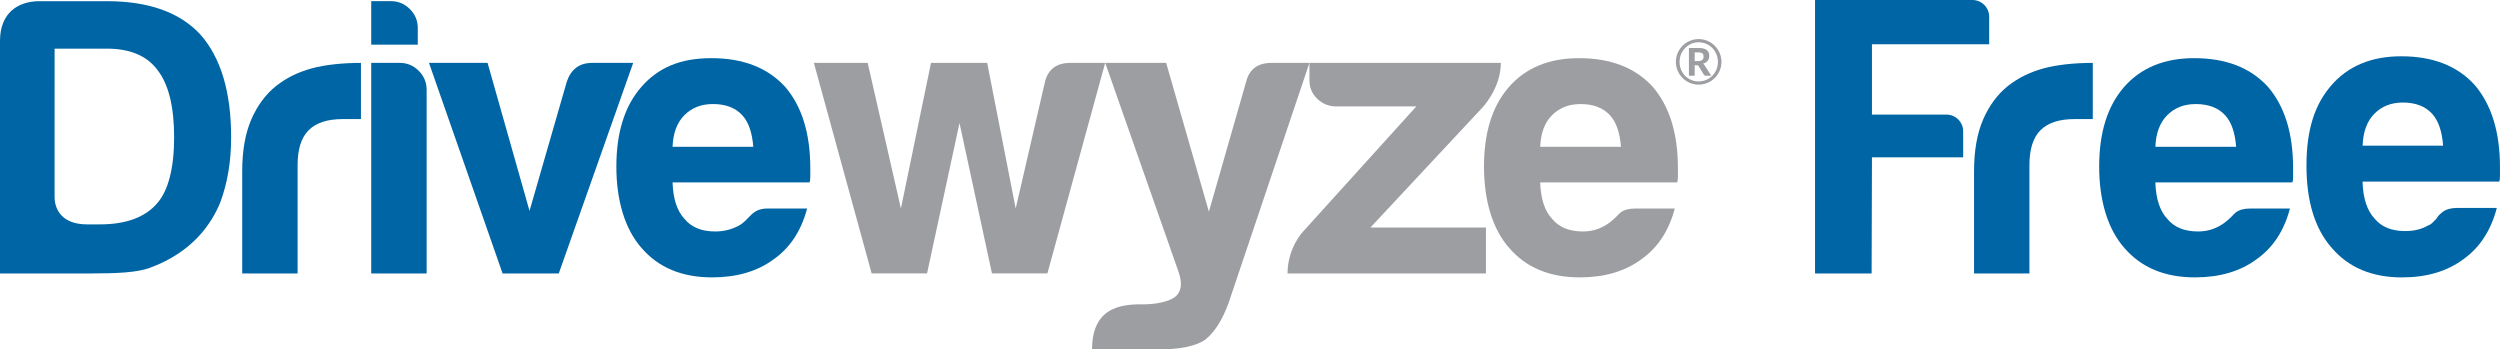 <?xml version="1.0" encoding="UTF-8"?>
<svg id="Layer_2" data-name="Layer 2" xmlns="http://www.w3.org/2000/svg" viewBox="0 0 1066.47 149.06">
  <defs>
    <style>
      .cls-1 {
        fill: #9c9ea1;
      }

      .cls-1, .cls-2 {
        stroke-width: 0px;
      }

      .cls-2 {
        fill: #0065a5;
      }
    </style>
  </defs>
  <g id="Layer_1-2" data-name="Layer 1-2">
    <path class="cls-1" d="M456.57,26.83c-5.86,0-9.46,2.7-10.8,8.1l-12.49,54.02-12.16-62.13h-23.97l-12.83,62.13-14.18-62.13h-22.96l24.65,89.82h23.64l13.84-64.16,13.85,64.16h23.64l24.65-89.82h-14.88Z"/>
    <path class="cls-1" d="M542.37,26.83c-5.86,0-9.46,2.7-10.8,8.1l-15.87,55.37-18.23-63.48h-26l31.4,89.48c1.57,4.73,1.06,8.16-1.52,10.3-2.59,2.14-8.73,3.21-12.81,3.21-8.08,0-22.68-.22-22.68,19.25h28.23c9.23,0,15.87-1.35,19.92-4.05,4.05-3.16,7.43-8.44,10.13-15.87l34.45-102.31h-16.22Z"/>
    <path class="cls-1" d="M673.57,24.81c-12.83,0-22.85,4.17-30.05,12.49-6.98,8.1-10.47,19.36-10.47,33.76s3.6,26.67,10.81,34.78c7.2,8.33,17.22,12.49,30.05,12.49,10.58,0,19.36-2.59,26.34-7.77,6.98-4.95,11.7-12.16,14.18-21.61h-16.88c-2.7,0-4.79.57-6.25,1.69-1.47,1.13-6.25,8.1-16.04,8.1-5.85,0-10.24-1.8-13.17-5.4-3.15-3.38-4.84-8.55-5.07-15.53h58.42c.22-.45.34-1.23.34-2.36v-3.71c0-14.86-3.6-26.45-10.8-34.78-7.43-8.1-17.9-12.15-31.4-12.15M657.03,62.63c.22-5.85,1.91-10.35,5.07-13.51,3.15-3.15,7.2-4.73,12.16-4.73,5.4,0,9.57,1.58,12.49,4.73,2.7,2.93,4.28,7.43,4.73,13.51h-34.45Z"/>
    <path class="cls-2" d="M936,24.81c-12.83,0-22.85,4.17-30.05,12.49-6.98,8.1-10.47,19.36-10.47,33.76s3.6,26.67,10.81,34.78c7.2,8.33,17.22,12.49,30.05,12.49,10.58,0,19.36-2.59,26.34-7.77,6.98-4.95,11.7-12.16,14.18-21.61h-16.88c-2.7,0-4.79.57-6.25,1.69-1.47,1.13-6.25,8.1-16.04,8.1-5.85,0-10.24-1.8-13.17-5.4-3.15-3.38-4.84-8.55-5.07-15.53h58.42c.22-.45.34-1.23.34-2.36v-3.71c0-14.86-3.6-26.45-10.8-34.78-7.43-8.1-17.9-12.15-31.4-12.15M919.46,62.63c.22-5.85,1.91-10.35,5.07-13.51,3.15-3.15,7.2-4.73,12.16-4.73,5.4,0,9.57,1.58,12.49,4.73,2.7,2.93,4.28,7.43,4.73,13.51h-34.45Z"/>
    <path class="cls-1" d="M632.21,46.08s8.03-8.28,8.03-19.25h-81.64v7.43c0,3.15,1.12,5.8,3.38,7.93,2.24,2.14,4.95,3.21,8.1,3.21h34.1l-48.28,53.35s-6.65,6.93-6.65,17.9h84.64v-19.58h-49.3l47.61-50.99h.01Z"/>
    <path class="cls-2" d="M117.84,36.62c-4.51,3.6-8.05,8.39-10.64,14.35-2.59,5.97-3.88,13.34-3.88,22.12v43.56h23.63v-46.26c0-6.75,1.57-11.7,4.73-14.86,3.15-3.15,7.99-4.73,14.52-4.73h7.77v-23.97c-7.8,0-15.36.79-21.1,2.37-5.74,1.58-10.75,4.05-15.02,7.43"/>
    <path class="cls-2" d="M856.62,36.62c-4.51,3.6-8.05,8.39-10.64,14.35-2.59,5.97-3.88,13.34-3.88,22.12v43.56h23.63v-46.26c0-6.75,1.57-11.7,4.73-14.86,3.15-3.15,7.99-4.73,14.52-4.73h7.77v-23.97c-7.8,0-15.36.79-21.1,2.37s-10.75,4.05-15.02,7.43"/>
    <path class="cls-2" d="M170.52,26.83h-12.16v89.82h23.64V38.31c0-3.15-1.13-5.85-3.37-8.11-2.26-2.25-4.96-3.38-8.1-3.38"/>
    <path class="cls-2" d="M178.22,11.97c0-3.15-1.13-5.85-3.38-8.1-2.25-2.25-4.96-3.38-8.1-3.38h-8.38v18.57h19.86v-7.09h0Z"/>
    <path class="cls-2" d="M252.57,26.83c-5.4,0-9.01,2.7-10.81,8.1l-15.87,55.04-17.9-63.14h-24.99l31.4,89.82h23.97l31.74-89.82h-17.56.02Z"/>
    <path class="cls-2" d="M334.85,36.96c-7.43-8.1-17.9-12.15-31.4-12.15s-22.85,4.17-30.05,12.49c-6.98,8.1-10.47,19.36-10.47,33.76s3.6,26.67,10.8,34.78c7.2,8.33,17.22,12.49,30.05,12.49,10.58,0,19.36-2.59,26.34-7.77,6.97-4.95,11.7-12.16,14.18-21.61h-16.88c-7.11,0-7.52,4.9-12.49,7.43-2.79,1.42-5.97,2.36-9.79,2.36-5.86,0-10.24-1.8-13.17-5.4-3.16-3.38-4.84-8.55-5.06-15.53h58.41c.22-.45.34-1.23.34-2.36v-3.71c0-14.86-3.6-26.45-10.8-34.78M286.91,62.62c.22-5.85,1.91-10.35,5.06-13.51,3.15-3.15,7.2-4.73,12.15-4.73,5.4,0,9.57,1.58,12.49,4.73,2.7,2.93,4.27,7.43,4.73,13.51h-34.44.01Z"/>
    <path class="cls-2" d="M45.58.5h-28.68C7.79.5,0,5.38,0,17.48v99.17h39.17c11.03,0,19.36-.44,24.65-2.36,18.63-6.79,26.45-19.13,30.05-27.69,3.15-8.33,4.73-17.67,4.73-28.03,0-19.36-4.39-33.99-13.17-43.9C76.65,5.22,63.36.5,45.58.5M66.85,86.94c-5.18,5.86-13.29,8.78-24.31,8.78h-5.38c-10.92,0-13.87-6.58-13.87-11.73V20.75h22.29c9.9,0,17.1,3.04,21.61,9.12,4.73,6.08,7.09,15.65,7.09,28.7s-2.48,22.96-7.43,28.36"/>
    <path class="cls-1" d="M724.63,16.66c.89,0,1.75.12,2.58.35s1.61.56,2.33.99c.72.42,1.38.93,1.97,1.52.59.59,1.1,1.25,1.52,1.97.42.72.75,1.5.98,2.33s.35,1.69.35,2.58-.12,1.75-.35,2.58-.56,1.61-.98,2.32c-.42.72-.93,1.38-1.52,1.97s-1.25,1.1-1.97,1.52c-.72.42-1.5.75-2.33.98s-1.69.34-2.58.34-1.75-.11-2.58-.34-1.61-.56-2.33-.98c-.72-.42-1.37-.93-1.97-1.52-.59-.59-1.1-1.25-1.52-1.97-.42-.72-.75-1.49-.98-2.32s-.34-1.69-.34-2.58.11-1.75.34-2.58c.23-.83.56-1.61.98-2.33s.93-1.38,1.52-1.97,1.25-1.1,1.97-1.52,1.49-.75,2.33-.99c.83-.23,1.69-.35,2.58-.35h0ZM724.63,34.73c.76,0,1.49-.1,2.2-.29.71-.19,1.36-.47,1.97-.83.6-.36,1.16-.79,1.66-1.29s.92-1.06,1.28-1.68c.35-.62.63-1.28.82-1.99.2-.71.29-1.45.29-2.23s-.1-1.53-.29-2.25c-.2-.72-.47-1.39-.82-2.01-.36-.62-.78-1.18-1.28-1.69s-1.05-.94-1.66-1.3c-.61-.36-1.26-.64-1.97-.84-.71-.2-1.44-.3-2.2-.3-1.14,0-2.21.22-3.2.66s-1.86,1.03-2.59,1.79c-.73.76-1.31,1.64-1.73,2.66s-.63,2.11-.63,3.28.21,2.25.63,3.27c.42,1.01,1,1.89,1.73,2.64.73.75,1.6,1.34,2.59,1.77.99.43,2.06.65,3.2.65h0v-.02ZM724.52,20.46c1.59,0,2.76.28,3.51.85s1.13,1.4,1.13,2.5c0,.8-.22,1.5-.65,2.09-.43.59-1.1,1-1.99,1.25.18.11.32.24.44.39s.23.33.34.54l2.7,4.23h-2.37c-.35,0-.59-.13-.74-.38l-2.27-3.71c-.09-.12-.19-.22-.29-.28-.1-.07-.27-.1-.5-.1h-.89v4.48h-2.47v-11.84h4.04v-.02ZM724.29,26.04c.47,0,.86-.04,1.17-.13.31-.08.56-.21.75-.36.19-.16.32-.36.39-.6.08-.24.11-.51.11-.82s-.03-.56-.1-.78c-.07-.22-.18-.4-.35-.55s-.39-.26-.68-.33c-.28-.07-.64-.11-1.07-.11h-1.58v3.68h1.36Z"/>
    <path class="cls-2" d="M798.41,116.65h-24.14V0h67.14c3.95,0,7.15,3.2,7.15,7.14v11.75h-50.01v29.99h31.77c3.95,0,7.14,3.2,7.14,7.14v11.1h-38.91"/>
    <path class="cls-2" d="M1007.85,62.14h34.34c-.43-6.12-2-10.68-4.69-13.63-2.92-3.18-7.08-4.77-12.48-4.77-4.95,0-8.98,1.59-12.13,4.77-3.14,3.17-4.83,7.73-5.03,13.63h-.01ZM1048.27,88.71h16.84c-2.47,9.53-7.2,16.8-14.15,21.79-6.96,5.23-15.73,7.84-26.28,7.84-12.82,0-22.8-4.2-29.99-12.6-7.2-8.18-10.78-19.87-10.78-35.09s3.46-25.88,10.43-34.04c7.19-8.4,17.21-12.6,30-12.6,13.48,0,23.92,4.07,31.34,12.25,7.18,8.41,10.78,20.09,10.78,35.08v3.74c0,1.14-.13,1.93-.33,2.38h-58.29c.2,7.04,1.89,12.26,5.03,15.67,2.93,3.63,7.31,5.44,13.17,5.44,3.8,0,7.06-.8,9.75-2.39.68-.22,1.3-.61,1.87-1.18.54-.57,1.17-1.19,1.86-1.87.2-.69,1.04-1.59,2.52-2.73,1.44-1.13,3.52-1.7,6.23-1.7h0Z"/>
  </g>
</svg>